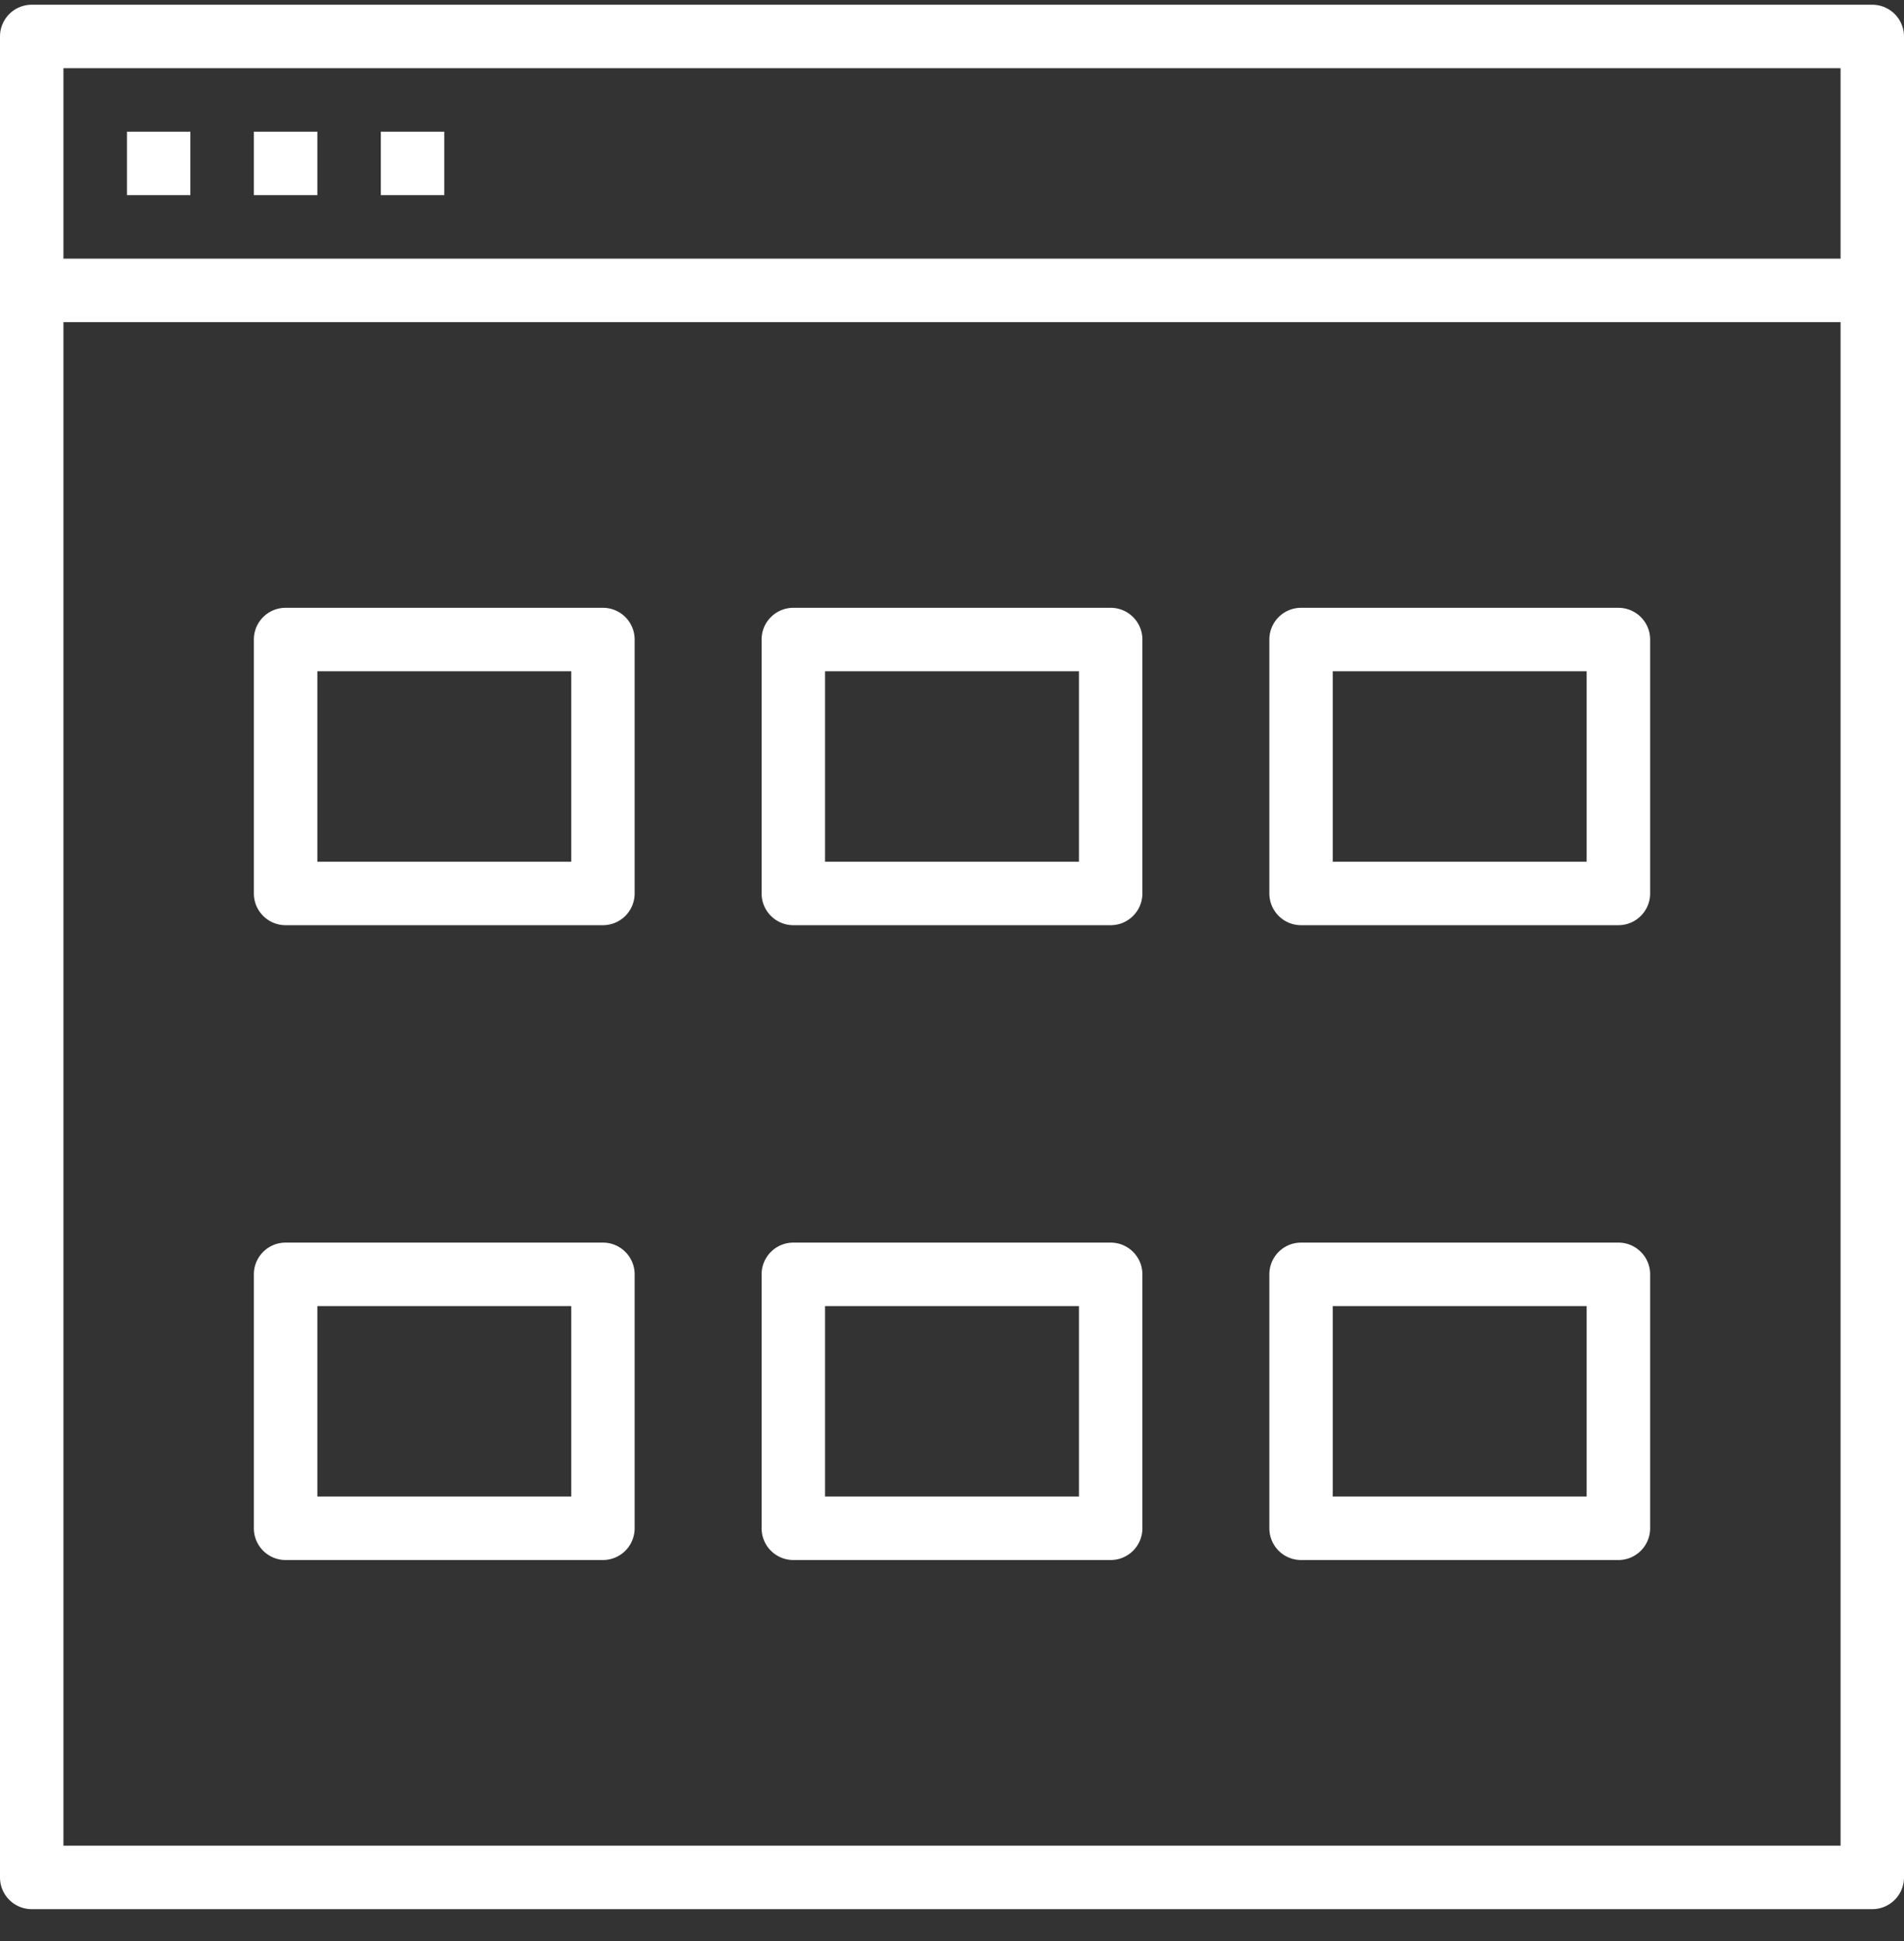 <?xml version="1.0" encoding="UTF-8"?> <svg xmlns="http://www.w3.org/2000/svg" width="52" height="53" viewBox="0 0 52 53"><rect x="0" y="0" width="52" height="53" fill="#333333" stroke="none"/><g fill="#FFF" fill-rule="nonzero"><path d="M51.133.129H.867A.867.867 0 0 0 0 .996v50.266c0 .479.388.867.867.867h50.266a.867.867 0 0 0 .867-.867V.996a.867.867 0 0 0-.867-.867zm-49.4 1.733h48.534v5.2H1.733v-5.2zm48.534 48.534H1.733v-41.6h48.534v41.6z"></path><path d="M3.467 3.596H5.2v1.733H3.467zM6.933 3.596h1.734v1.733H6.933zM10.4 3.596h1.733v1.733H10.4zM30.333 42.596h-8.666a.867.867 0 0 1-.867-.867v-6.933c0-.479.388-.867.867-.867h8.666c.479 0 .867.388.867.867v6.933a.867.867 0 0 1-.867.867zm-7.8-1.734h6.934v-5.2h-6.934v5.2zM30.333 25.262h-8.666a.867.867 0 0 1-.867-.866v-6.934c0-.478.388-.866.867-.866h8.666c.479 0 .867.388.867.866v6.934a.867.867 0 0 1-.867.866zm-7.8-1.733h6.934v-5.2h-6.934v5.2zM44.2 42.596h-8.667a.867.867 0 0 1-.866-.867v-6.933c0-.479.388-.867.866-.867H44.2c.479 0 .867.388.867.867v6.933a.867.867 0 0 1-.867.867zm-7.8-1.734h6.933v-5.2H36.4v5.2zM44.2 25.262h-8.667a.867.867 0 0 1-.866-.866v-6.934c0-.478.388-.866.866-.866H44.2c.479 0 .867.388.867.866v6.934a.867.867 0 0 1-.867.866zm-7.8-1.733h6.933v-5.2H36.4v5.2zM16.467 42.596H7.8a.867.867 0 0 1-.867-.867v-6.933c0-.479.388-.867.867-.867h8.667c.478 0 .866.388.866.867v6.933a.867.867 0 0 1-.866.867zm-7.8-1.734H15.6v-5.2H8.667v5.2zM16.467 25.262H7.8a.867.867 0 0 1-.867-.866v-6.934c0-.478.388-.866.867-.866h8.667c.478 0 .866.388.866.866v6.934a.867.867 0 0 1-.866.866zm-7.8-1.733H15.6v-5.2H8.667v5.2z"></path></g></svg> 